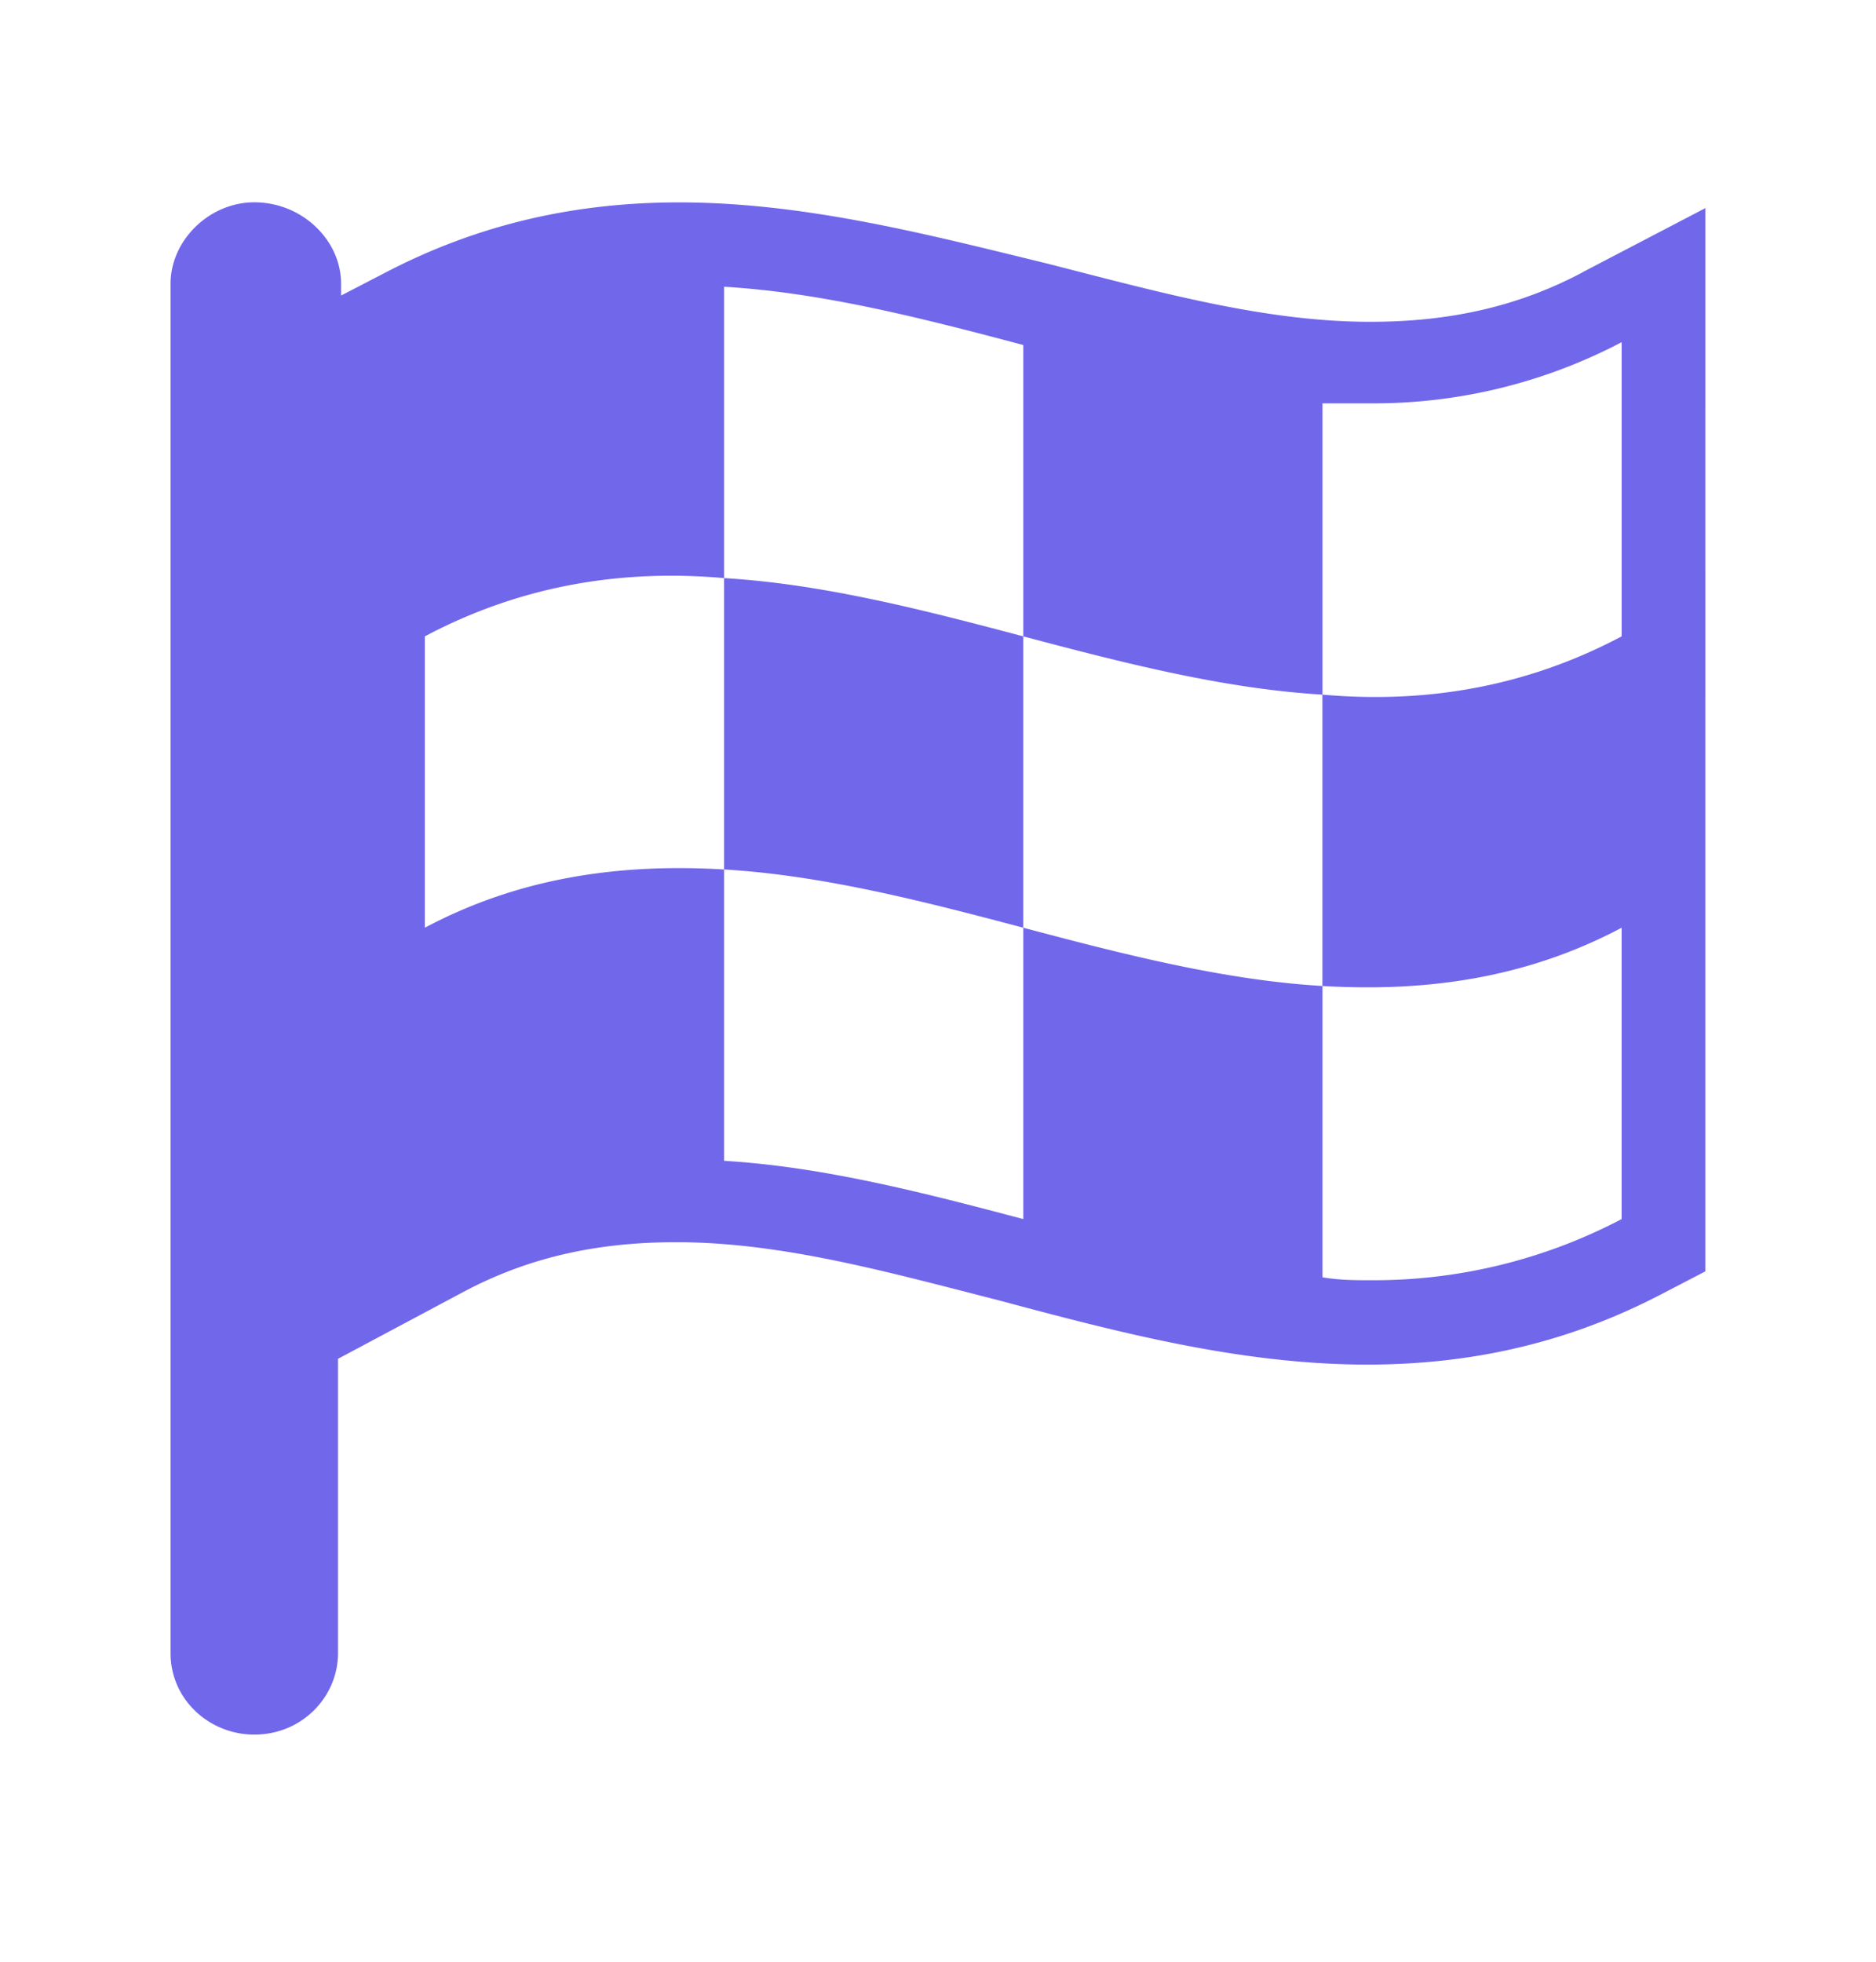 <svg xmlns="http://www.w3.org/2000/svg" width="22" height="23" fill="none" xmlns:v="https://vecta.io/nano"><path d="M8.491 6.778v3.416c1.158.068 2.351.376 3.509.683V7.461c-1.158-.307-2.351-.615-3.509-.683zm0 0v3.416c1.158.068 2.351.376 3.509.683V7.461c-1.158-.307-2.351-.615-3.509-.683zm10.07-3.586c-.772.41-1.579.581-2.491.581-1.228 0-2.456-.342-3.79-.683-1.403-.342-2.842-.717-4.316-.717-1.263 0-2.386.273-3.439.82L4 3.465v-.137c0-.512-.456-.956-1.018-.956-.526 0-.982.444-.982.956v16.053c0 .547.456.956.982.956.561 0 .982-.444.982-.956v-3.45l1.474-.786c.772-.41 1.579-.581 2.491-.581 1.228 0 2.456.342 3.789.683 1.403.376 2.842.752 4.316.752 1.263 0 2.386-.273 3.439-.82l.526-.273V2.44l-1.439.751zm.456 4.269c-1.158.615-2.351.786-3.509.683v3.416c1.158.068 2.351-.068 3.509-.683v3.416a6.25 6.25 0 0 1-2.947.717c-.175 0-.351 0-.561-.034V11.56c-1.158-.068-2.351-.376-3.509-.683v3.416c-1.158-.307-2.351-.615-3.509-.683h-.035.035v-3.416c-1.158-.068-2.351.068-3.509.683V7.461c1.158-.615 2.351-.786 3.509-.683V3.362c1.158.068 2.351.376 3.509.683v3.416c1.158.307 2.351.615 3.509.683V4.729h.561a6.25 6.25 0 0 0 2.947-.717v3.45zM8.491 6.778v3.416c1.158.068 2.351.376 3.509.683V7.461c-1.158-.307-2.351-.615-3.509-.683zm0 0v3.416c1.158.068 2.351.376 3.509.683V7.461c-1.158-.307-2.351-.615-3.509-.683zm0 0v3.416c1.158.068 2.351.376 3.509.683V7.461c-1.158-.307-2.351-.615-3.509-.683z" fill="#7167eb"/></svg>